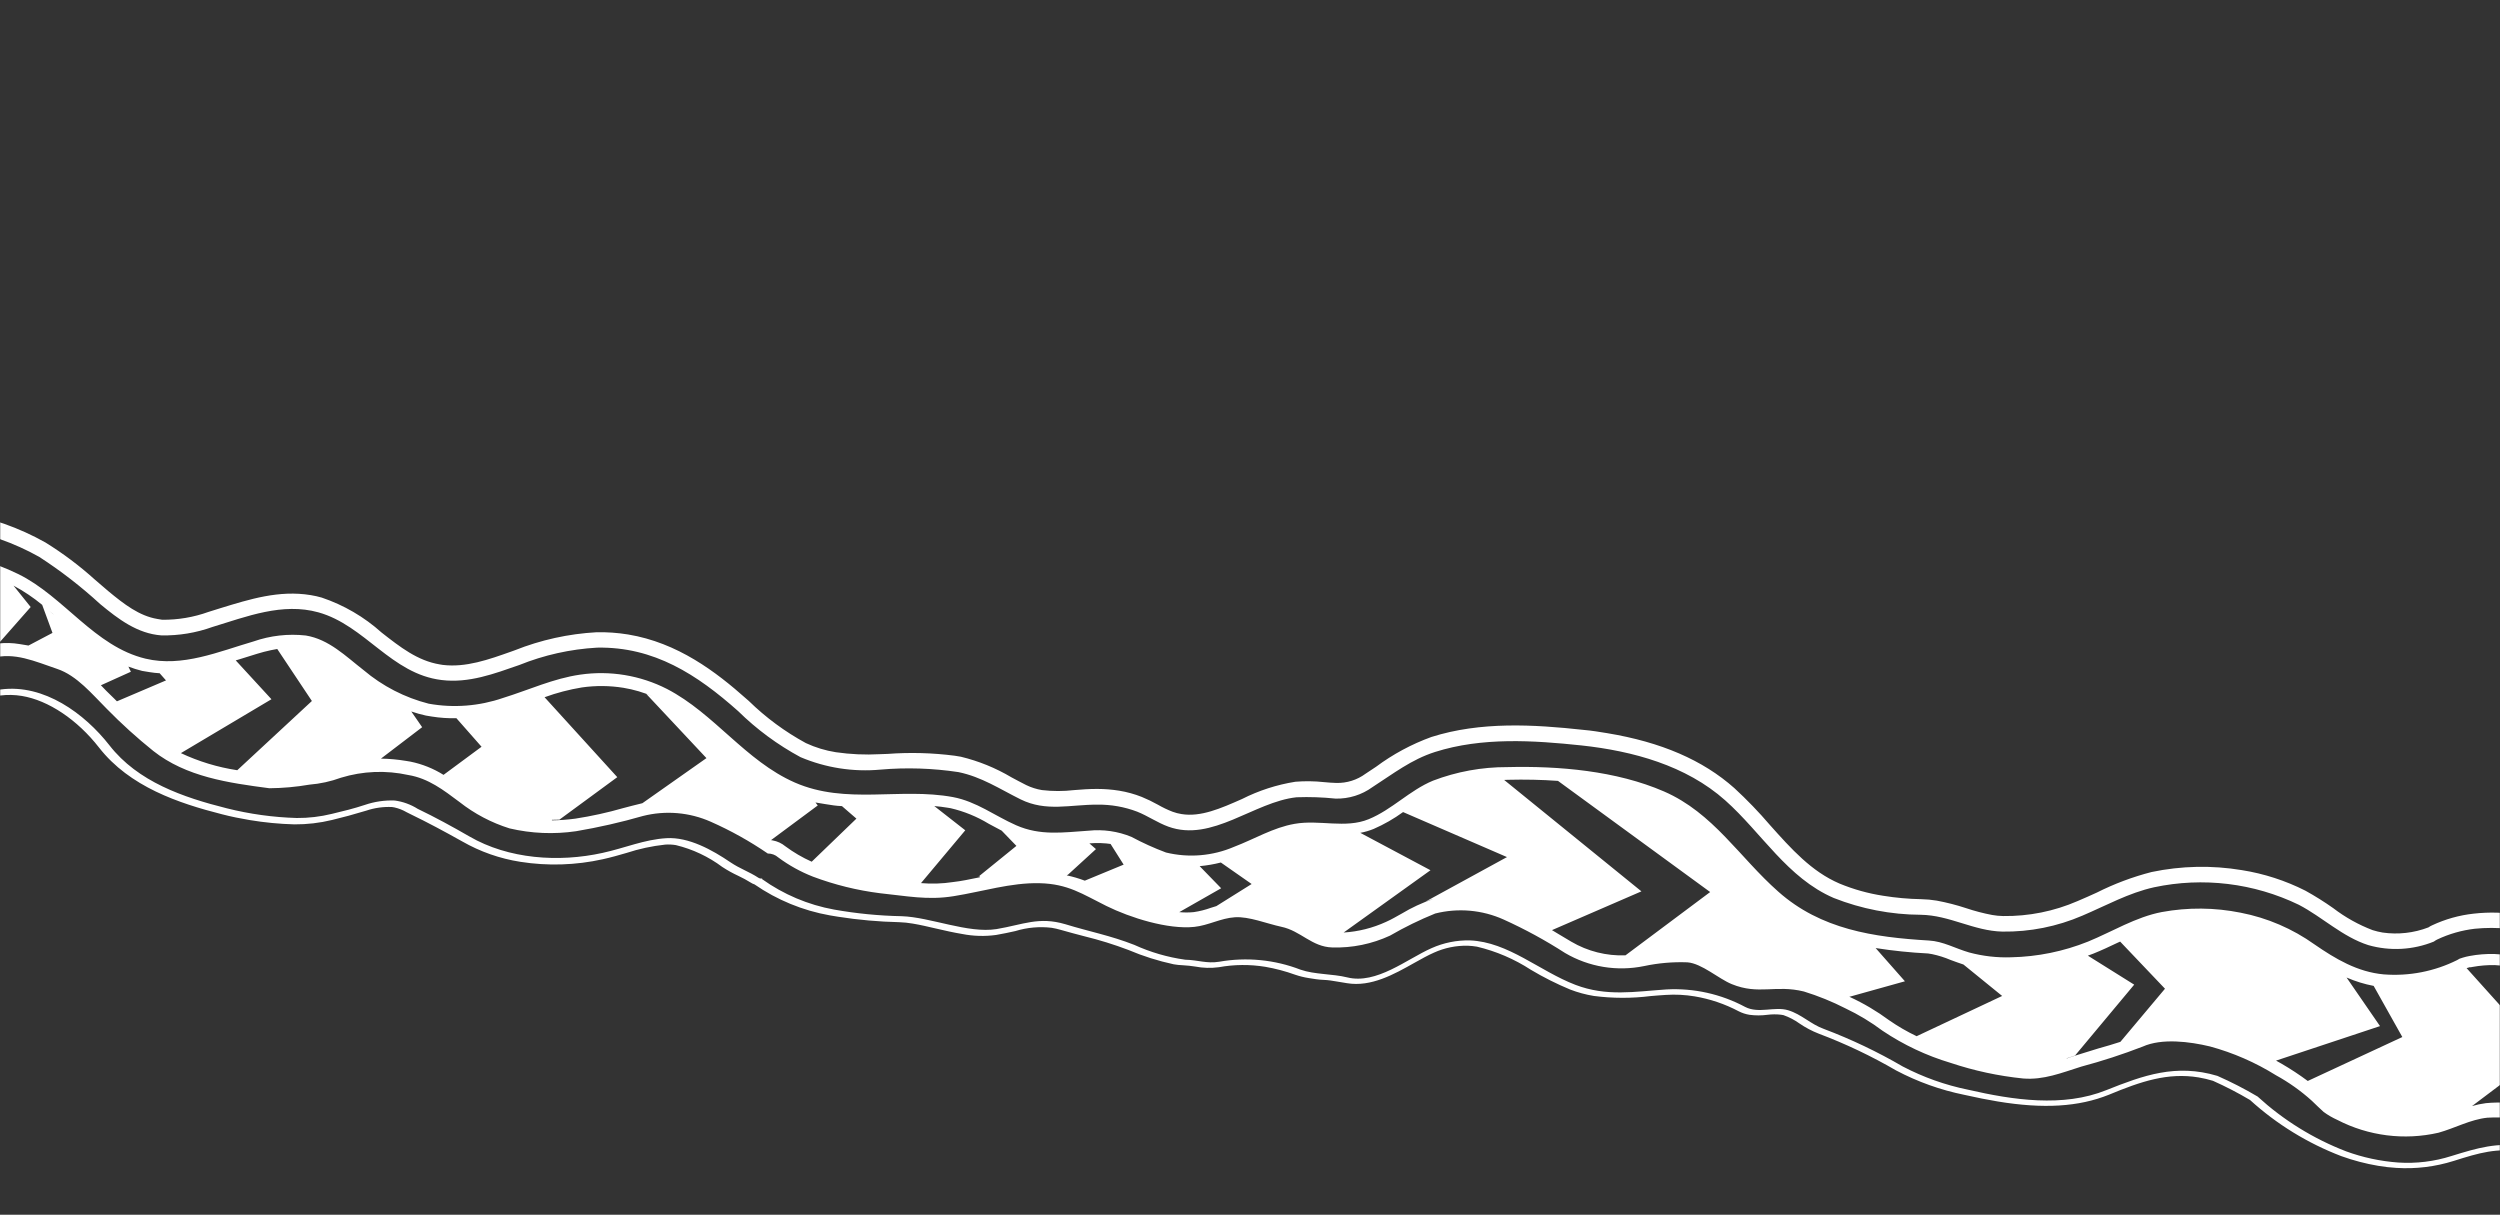 <?xml version="1.0" encoding="UTF-8"?>
<svg preserveAspectRatio="xMidYMid slice" xmlns="http://www.w3.org/2000/svg" width="992px" height="482px" viewBox="0 0 1440 700" fill="none">
  <rect x="0" y="0" width="1440" height="700" fill="#333333" stroke="none"/>
  <mask id="mask0_128_23107" style="mask-type:alpha" maskUnits="userSpaceOnUse" x="0" y="0" width="1440" height="700">
    <rect x="3.05176e-05" width="1440" height="700" fill="#F1F6F5"></rect>
  </mask>
  <g mask="url(#mask0_128_23107)">
    <path d="M1498.47 679.407C1496.58 680.125 1494.48 680.065 1492.62 679.242C1490.95 678.434 1489.63 677.059 1488.88 675.363L1488.95 674.947L1489.18 675.467L1488.19 674.021L1487.23 672.739C1485.77 671.304 1484.2 669.99 1482.53 668.81L1482.22 668.758L1480.56 667.842L1477.29 666.286C1475.29 665.422 1473.28 664.662 1471.25 664.006C1465.66 662.415 1459.97 661.207 1454.21 660.389C1438.19 658.062 1427.34 661.293 1412.13 665.995C1402.19 669.182 1391.73 670.464 1381.31 669.775C1371.07 669.026 1360.97 666.855 1351.33 663.324C1332.52 656.075 1315.24 645.37 1300.37 631.763C1292.9 627.339 1285.16 623.367 1277.22 619.867C1253.33 612.714 1234.5 619.597 1213.28 628.061C1188.31 638.152 1159.32 633.737 1133.58 627.826C1120.48 625.156 1107.82 620.653 1095.97 614.451C1081.47 606.004 1066.29 598.777 1050.59 592.842C1043.01 590.148 1037.71 584.408 1029.97 582.061C1022.24 579.714 1013 584.174 1005.22 580.162C991.341 572.727 975.689 569.235 959.965 570.066C941.537 571.297 925.434 574.301 907.437 567.426C886.777 559.523 868.766 542.705 846.677 541.834C839.064 541.66 831.508 543.187 824.56 546.303C810.378 552.565 792.809 567.352 775.977 563.128C767.557 561.042 757.268 561.533 749.08 558.684C734.202 552.93 718.035 551.349 702.324 554.111C694.966 555.3 690.246 553.131 682.687 552.951C672.552 551.539 662.676 548.665 653.366 544.419C639.766 539.072 627.583 536.791 613.595 532.503C598.305 527.999 589.4 532.727 574.008 535.315C557.541 537.938 535.917 528.433 519.385 527.892C506.314 527.645 493.283 526.368 480.413 524.072C465.468 521.355 451.31 515.365 438.952 506.532L439.012 506.168C438.317 506.289 437.602 506.171 436.983 505.833C431.239 502.104 426.4 500.663 420.725 496.84C410.347 489.781 396.744 482.189 383.898 482.952C371.052 483.716 359.98 488.62 347.007 491.447C321.936 496.978 292.962 495.077 270.336 481.932C260.575 476.311 250.772 470.95 240.623 466.066C236.597 463.532 232.075 461.891 227.361 461.256C221.541 461.034 215.73 461.886 210.219 463.768C203.772 465.909 197.758 467.374 191.137 468.952C184.521 470.58 177.728 471.378 170.916 471.33C157.325 470.936 143.818 469.062 130.633 465.743C105.433 459.441 79.396 450.436 63.078 429.515C48.697 411.105 25.329 394.043 0.584 397.277C-9.888 398.609 -20.142 401.298 -29.92 405.277C-52.976 414.029 -77.109 419.624 -101.665 421.909C-171.468 426.783 -250.51 401.537 -286.177 337.282C-297.779 316.285 -305.518 292.613 -328.732 280.76C-337.85 276.1 -331.213 261.484 -322.009 266.265C-292.982 281.109 -281.453 311.928 -266.055 338.736C-262.759 344.903 -258.958 350.787 -254.691 356.327C-246.731 365.634 -237.155 373.426 -226.425 379.329C-194.68 397.775 -158.885 405.293 -122.654 407.912C-110.005 408.829 -97.29 408.035 -84.853 405.553C-70.542 402.304 -56.432 398.23 -42.593 393.349C-29.777 389.214 -17.667 382.877 -4.669 379.253C8.329 375.629 19.988 381.082 32.997 385.476C44.384 389.335 53.042 400.012 61.532 408.469C69.969 417.077 78.911 425.176 88.309 432.722C107.219 447.658 131.609 451.1 155.149 454.188C162.878 454.129 170.589 453.437 178.205 452.118C184.421 451.615 190.541 450.271 196.396 448.123C208.976 444.269 222.338 443.734 235.186 446.569C246.787 448.486 255.5 455.27 264.682 462.131C273.284 468.899 283.047 474.044 293.492 477.314C306.049 480.262 319.049 480.815 331.81 478.942C344.794 476.748 357.643 473.821 370.296 470.176C383.335 466.864 397.109 468.029 409.406 473.485C420.889 478.567 431.881 484.695 442.242 491.791C444.447 491.759 446.584 492.55 448.236 494.01C454.401 498.597 461.152 502.337 468.311 505.13C480.766 509.805 493.726 513.005 506.926 514.664C522.116 516.212 534.3 518.813 549.406 516.338C565.873 513.715 582.232 508.508 598.738 508.883C615.244 509.259 623.461 515.16 637.246 521.98C651.03 528.801 672.772 535.653 687.949 534.046C696.053 533.193 703.155 529.022 711.312 528.5C719.468 527.977 729.521 532.15 738.037 533.984C749.249 536.318 755.573 545.593 767.441 545.898C778.883 546.232 790.246 543.902 800.632 539.09C809.007 534.238 817.711 529.979 826.682 526.345C839.832 523.025 853.717 524.246 866.086 529.809C878.328 535.348 890.145 541.784 901.439 549.065C915.182 557.161 931.447 559.849 947.064 556.604C955.239 554.867 963.598 554.148 971.949 554.463C980.185 555.075 989.942 563.956 997.505 567.023C1013.07 573.39 1022.7 567.23 1039.08 571.273C1047.32 573.821 1055.33 577.075 1063.02 581.001C1070.54 584.574 1077.69 588.888 1084.35 593.879C1096.42 601.987 1109.64 608.226 1123.57 612.384C1137.13 616.918 1151.15 619.933 1165.37 621.375C1177.19 622.313 1187.28 618.155 1198.89 614.515C1210.84 611.327 1222.61 607.49 1234.14 603.023C1245.28 598.023 1261.34 600.141 1272.91 602.908C1286.33 606.548 1299.15 612.141 1310.95 619.507C1318.38 623.59 1325.31 628.52 1331.61 634.198C1333.87 636.336 1336.21 638.7 1338.45 640.673C1340.9 642.455 1343.53 643.982 1346.3 645.23C1364.23 654.509 1384.88 657.125 1404.56 652.613C1413.97 649.999 1422.98 644.967 1432.72 643.957C1442.98 643.365 1453.27 644.345 1463.23 646.862C1478.77 649.857 1495.83 655.615 1503.22 670.731C1503.59 671.675 1503.77 672.683 1503.75 673.697C1503.73 674.711 1503.51 675.71 1503.09 676.637C1502.68 677.564 1502.09 678.399 1501.35 679.095C1500.62 679.791 1499.75 680.333 1498.8 680.689L1498.47 679.407ZM-269.228 233.086C-272.966 225.627 -275.941 217.76 -280.208 210.588C-286.316 200.333 -295.251 195.543 -304.277 188.386C-312.314 181.714 -302.093 169.667 -294.013 176.08C-281.786 185.849 -271.728 192.909 -263.976 206.803C-257.093 219.164 -251.856 232.428 -243.89 244.059C-227.507 268.144 -200.769 283.251 -172.923 291.327C-139.775 300.215 -105.481 304.079 -71.187 302.792C-55.393 301.74 -39.533 302.337 -23.862 304.572C-7.564 307.3 8.14 312.824 22.556 320.9C35.004 328.956 46.749 338.048 57.668 348.079C68.056 356.69 79.112 365.144 93.001 366.156C103.015 366.332 112.976 364.682 122.399 361.287C142.095 355.295 162.689 347.101 183.433 352.88C210.299 360.419 225.352 388.346 254.328 391.851C270.039 393.805 284.699 388.211 299.099 383.215C313.397 377.448 328.545 374.065 343.938 373.2C376.748 372.582 401.546 388.758 425.172 409.764C435.831 420.255 447.924 429.181 461.089 436.276C475.613 442.436 491.437 444.903 507.147 443.458C522.126 442.161 537.206 442.643 552.071 444.895C565.407 447.633 575.898 454.657 587.852 460.587C602.677 467.901 616.489 463.556 632.188 463.638C639.973 463.542 647.705 464.91 654.984 467.671C661.203 470.142 666.705 474.044 672.958 476.307C698.162 485.495 722.298 462.012 746.835 459.386C754.337 459.115 761.85 459.374 769.315 460.161C776.934 460.336 784.399 458.001 790.561 453.517C802.522 445.819 812.904 437.648 826.612 433.285C853.629 424.709 883.141 426.592 910.98 429.535C940.485 432.753 971.08 441.016 993.725 461.165C1014.74 479.869 1029.52 505.88 1056.26 517.407C1072.21 523.71 1089.2 526.987 1106.35 527.072C1122.98 527.309 1136.87 536.392 1153.38 536.767C1169.2 536.984 1184.89 533.857 1199.41 527.592C1213.09 521.782 1226.11 514.474 1240.76 511.229C1268.9 505.251 1298.22 508.799 1324.12 521.315C1337.75 528.431 1349.29 539.797 1364.16 544.552C1376.62 548.105 1389.91 547.385 1401.91 542.506C1402.51 542.052 1403.15 541.656 1403.82 541.324C1410.65 538.091 1417.96 535.996 1425.47 535.122C1438.32 533.84 1451.3 535.148 1463.64 538.969C1475.76 542.644 1487.49 547.518 1498.65 553.519C1500.46 554.358 1501.87 555.884 1502.56 557.762C1503.26 559.641 1503.17 561.717 1502.34 563.535C1501.5 565.352 1499.97 566.762 1498.09 567.454C1496.21 568.146 1494.14 568.063 1492.32 567.224C1482.44 561.949 1472.11 557.543 1461.47 554.056C1453.47 551.587 1445.21 550.113 1436.86 549.669C1432.03 549.534 1427.2 549.919 1422.45 550.816L1420.46 551.235C1419.18 551.558 1417.94 551.941 1416.69 552.376C1416.26 552.686 1415.81 552.951 1415.33 553.167C1402.24 559.694 1387.62 562.543 1373.03 561.409C1357.86 560.026 1345.27 552.493 1333.13 544.128C1320.44 535.08 1305.96 528.86 1290.66 525.887C1275.68 522.866 1260.27 522.731 1245.24 525.491C1230.23 528.355 1216.65 536.8 1202.72 542.515C1188.64 548.172 1173.65 551.235 1158.47 551.558C1150.3 551.845 1142.13 550.91 1134.24 548.783C1126.33 546.514 1119.27 542.355 1111 541.898C1079.25 540.018 1048.78 535.518 1024.27 513.724C1001.93 493.999 986.817 468.361 958.444 456.03C930.913 444.106 897.872 441.265 868.139 442.018C853.545 441.97 839.066 444.614 825.431 449.818C811.95 455.394 801.831 466.495 788.359 472.019C774.887 477.542 760.064 472.154 745.695 474.696C733.371 476.829 722.432 483.519 710.856 487.913C698.48 493.239 684.709 494.396 671.618 491.21C664.792 488.66 658.147 485.652 651.727 482.205C643.904 478.976 635.398 477.755 626.982 478.651C612.229 479.634 599.228 481.654 585.28 475.502C572.876 470.032 562.524 461.854 548.893 459.281C518.345 453.646 487.429 463.823 457.867 450.921C429.364 438.409 411.521 411.197 384.203 397.009C368.795 389.145 351.325 386.258 334.207 388.748C318.771 390.954 304.581 397.589 289.824 402.152C276.053 406.917 261.288 408.066 246.944 405.488C233.13 401.968 220.297 395.351 209.416 386.14C199.089 378.127 189.523 368.423 176.153 366.214C165.984 365.09 155.692 366.257 146.033 369.628C126.042 375.464 105.025 384.604 83.84 379.554C54.434 372.504 36.892 343.791 10.546 330.834C-4.485 323.51 -20.735 319.013 -37.393 317.568C-54.62 316.058 -72.015 318.154 -89.276 317.493C-121.152 316.342 -154.402 313.467 -184.739 303.323C-220.821 291.667 -250.901 266.341 -268.535 232.772L-269.228 233.086ZM1370.89 591.198L1351.62 563.216C1356.63 565.393 1361.86 567.01 1367.23 568.04L1383.74 597.491L1329.27 622.802C1324.45 619.21 1319.43 615.9 1314.23 612.889L1311 611.073L1370.89 591.198ZM1190.38 609.742L1192.76 608.958L1195.24 608.14L1229.3 567.323L1202.61 550.621L1205.8 549.437C1210.61 547.506 1215.3 545.289 1219.89 543.107L1221.21 542.524L1247.03 569.665L1221.34 600.267C1217.22 601.616 1213.06 602.853 1208.69 604.055L1197.43 607.539L1192.8 609.019L1190.42 609.854L1190.38 609.742ZM1097.24 565.384L1080.36 546.241C1090.37 547.812 1100.45 548.854 1110.57 549.362C1111.36 549.438 1112.14 549.567 1112.91 549.749C1116.57 550.52 1120.14 551.647 1123.58 553.115C1125.95 553.987 1128.62 554.963 1130.95 555.723L1153.24 573.835L1103.98 597.015C1098.46 594.387 1093.16 591.313 1088.13 587.822C1081.05 582.584 1073.45 578.086 1065.44 574.4L1065.13 574.349L1097.24 565.384ZM945.461 513.583L866.338 449.363L862.992 449.558L868.375 449.325C878.5 449.074 888.174 449.283 897.399 449.952L985.052 513.978L936.271 550.438C925.316 550.854 914.472 548.116 905.027 542.55L897.34 537.966L893.939 535.908L945.461 513.583ZM615.279 503.867L631.27 489.247L627.486 485.949C631.776 485.582 636.094 485.721 640.351 486.364L639.675 486.253L647.216 498.188L624.846 507.426C621.463 506.144 617.987 505.123 614.448 504.371L615.279 503.867ZM471.028 464.106L469.707 462.391C471.511 462.689 473.384 462.999 475.326 463.32C478.552 463.853 481.725 464.377 484.967 464.485L493.291 471.686L467.544 496.506C462.185 494.111 457.103 491.139 452.388 487.641C450.276 485.888 447.744 484.715 445.041 484.236L444.521 484.15L444.104 484.081L471.028 464.106ZM317.931 472.373L322.222 472.28L355.554 447.805L313.671 401.763C320.65 399.22 327.85 397.332 335.179 396.124C343.114 394.991 351.174 395.062 359.088 396.334C365.035 397.315 370.837 399.028 376.363 401.433L372.244 399.843L406.91 436.837L370.017 462.808L369.125 463.034C365.736 463.811 362.374 464.752 359.081 465.597C349.977 468.223 340.714 470.262 331.349 471.704C326.883 472.3 322.385 472.627 317.879 472.685L317.931 472.373ZM156.352 402.919L135.785 380.548L137.752 379.964C141.304 378.841 144.692 377.744 148.063 376.751C153.322 375.127 158.717 373.98 164.182 373.322L159.649 373.909L179.646 403.935L136.662 443.811C125.42 442.109 114.484 438.79 104.192 433.957L156.352 402.919ZM58.054 394.908L75.381 387.082L73.946 384.119C76.537 385.103 79.184 385.933 81.873 386.605C83.261 386.834 84.665 387.066 86.087 387.301C88.033 387.624 89.996 387.841 91.965 387.951L95.612 392.081L67.325 404.136L69.305 406.066L65.772 402.543C64.296 401.123 62.837 399.599 61.171 398.041L57.794 394.544L58.054 394.908ZM30.716 353.995C28.703 352.272 26.689 350.55 24.659 348.932L30.725 353.942L30.716 353.995ZM17.673 349.808L7.791 337.487C13.643 340.622 19.171 344.328 24.294 348.551L30.228 364.71L16.412 371.994C14.747 371.719 13.03 371.435 11.21 371.134C7.236 370.466 3.189 370.355 -0.815 370.804L17.673 349.808ZM-47.544 324.015C-49.209 323.74 -50.89 323.889 -52.867 323.883L-47.535 323.963L-47.544 324.015ZM-75.746 365.317L-104.845 323.739C-99.972 324.01 -94.936 324.254 -89.569 324.446C-81.914 324.696 -74.234 324.468 -66.823 324.25C-61.934 324.096 -57.149 323.924 -52.451 323.952L-30.083 350.309L-71.25 394.386L-65.644 392.801C-72.333 394.795 -79.101 396.617 -85.8 398.022C-97.72 400.405 -109.909 401.16 -122.032 400.265L-122.344 400.214L-75.746 365.317ZM-182.252 389.834L-186.163 388.6L-182.191 389.791L-182.252 389.834ZM-160.522 350.188L-178.146 312.59C-172.18 314.324 -166.014 315.823 -159.494 317.115L-139.679 358.922L-186.64 388.575C-198.889 384.696 -210.703 379.556 -221.891 373.237L-160.522 350.188ZM255.506 446.506C249.649 442.834 243.179 440.244 236.406 438.861L233.805 438.431C229.052 437.64 224.248 437.203 219.43 437.124L243.158 419.026L236.904 409.975C239.666 410.922 242.48 411.709 245.333 412.331L248.818 412.906C253.467 413.652 258.174 413.965 262.881 413.84L277.372 430.291L255.514 446.454L255.506 446.506ZM530.463 509.04L528.173 508.661C528.954 508.79 529.735 508.919 530.463 509.04ZM564.405 505.455C558.876 506.573 553.936 507.681 548.874 508.234C542.794 509.162 536.625 509.362 530.497 508.832L555.993 478.412L538.15 464.454C540.716 464.664 543.283 464.981 545.85 465.405L547.566 465.689C555.322 467.497 562.741 470.527 569.546 474.665L576.963 478.617L585.453 487.395L563.546 505.153L564.491 504.935L564.405 505.455ZM700.614 522.082L697.461 523.058C694.262 524.216 690.956 525.048 687.59 525.542C684.817 525.811 682.025 525.815 679.251 525.554L703.383 511.797L691.003 499.063C695.123 498.691 699.207 497.99 703.214 496.965L720.942 509.354L700.614 522.082ZM825.266 518.094C819.064 520.192 813.107 522.953 807.498 526.328C804.379 528.058 801.59 529.734 798.419 531.134C790.711 534.687 782.411 536.777 773.939 537.298L823.96 501.417L783.533 479.88C786.168 479.391 788.746 478.635 791.228 477.624C797.212 475.015 802.893 471.76 808.17 467.917L868.021 493.84L821.02 519.53C822.276 519.043 823.533 518.556 824.824 518.181L825.266 518.094ZM1508.53 665.462C1499.59 647.097 1478.98 641.179 1464.27 638.321L1463.85 638.253C1460.84 637.754 1457.72 637.238 1454.44 636.697C1447 635.231 1439.4 634.856 1431.85 635.584C1429.16 635.926 1426.49 636.487 1423.88 637.259L1464.6 606.576L1420.76 557.806L1422.62 557.257L1423.03 557.326L1424.25 557.099C1428.46 556.331 1432.75 555.983 1437.03 556.058C1440.29 556.226 1443.53 556.583 1446.74 557.128C1451.11 557.855 1455.42 558.853 1459.66 560.118C1469.87 563.456 1479.76 567.701 1489.21 572.802C1490.51 573.466 1491.92 573.932 1493.36 574.184C1496.94 574.756 1500.61 574.028 1503.7 572.132C1506.79 570.236 1509.1 567.298 1510.21 563.847C1511.32 560.397 1511.16 556.662 1509.76 553.318C1508.36 549.975 1505.81 547.242 1502.57 545.616C1490.89 539.378 1478.62 534.325 1465.94 530.531C1461.19 529.114 1456.36 527.995 1451.48 527.179C1442.69 525.673 1433.74 525.417 1424.88 526.419C1416.57 527.319 1408.46 529.592 1400.89 533.145C1400.15 533.468 1399.43 533.87 1398.77 534.344C1390.38 537.563 1381.31 538.584 1372.41 537.311C1370.47 536.98 1368.54 536.519 1366.66 535.932C1358.52 532.826 1350.87 528.556 1343.95 523.255C1338.78 519.604 1333.41 516.237 1327.87 513.17C1316.38 507.367 1304.06 503.383 1291.35 501.362C1274.09 498.489 1256.45 498.855 1239.33 502.44C1228.39 505.254 1217.79 509.236 1207.7 514.317C1204.06 515.961 1200.36 517.648 1196.69 519.179C1183.16 525.064 1168.54 528.004 1153.79 527.803C1151.67 527.764 1149.56 527.559 1147.48 527.188C1142.41 526.226 1137.41 524.918 1132.52 523.273C1126.97 521.447 1121.3 519.993 1115.55 518.919C1112.61 518.427 1109.64 518.15 1106.65 518.091C1099.3 517.956 1091.96 517.297 1084.69 516.119C1076.05 514.792 1067.59 512.426 1059.51 509.072C1043.39 502.134 1031.8 489.155 1019.53 475.424C1013.11 467.929 1006.26 460.817 999.003 454.127C980.828 437.976 956.836 427.599 925.673 422.45C921.303 421.728 916.725 420.971 912.034 420.571C883.267 417.421 852.768 415.695 824.511 424.654C813.094 428.794 802.343 434.58 792.599 441.828L786.597 445.807C781.713 449.422 775.758 451.298 769.683 451.136C767.343 451.07 765.019 450.9 762.6 450.661C757.126 450.067 751.609 449.996 746.121 450.449C735.429 452.152 725.066 455.506 715.404 460.392C703.18 465.801 691.597 470.889 680.567 469.066C678.82 468.793 677.103 468.348 675.442 467.738C672.5 466.605 669.651 465.241 666.924 463.658C663.93 461.987 660.839 460.494 657.668 459.19C653.465 457.526 649.095 456.32 644.634 455.593C640.482 454.933 636.284 454.597 632.08 454.588C627.381 454.559 622.996 454.904 618.662 455.257C612.519 455.977 606.313 455.974 600.171 455.248C597.018 454.726 593.957 453.752 591.082 452.357C588.22 450.922 585.374 449.382 582.624 447.913C573.555 442.526 563.733 438.525 553.481 436.042L549.943 435.458C537.118 433.799 524.157 433.448 511.261 434.411L506.745 434.573C498.293 435.037 489.816 434.656 481.439 433.438C475.473 432.499 469.666 430.73 464.19 428.183C452.151 421.636 441.074 413.458 431.275 403.879L430.06 402.823C412.354 387.07 390.372 370.344 361.759 365.616C355.77 364.641 349.705 364.211 343.639 364.333C327.444 365.233 311.502 368.754 296.435 374.758L295.014 375.271C281.272 380.162 268.327 384.758 255.018 383.146L253.302 382.863C240.504 380.748 230.428 372.83 219.78 364.497C209.782 355.514 198.056 348.666 185.319 344.373C183.237 343.771 181.12 343.296 178.98 342.951C160.772 339.943 143.685 345.35 127.134 350.418L120.09 352.621C111.54 355.7 102.509 357.231 93.422 357.141L90.665 356.685C80.26 354.966 71.443 348.164 62.417 340.687L54.692 334.066C45.848 326.077 36.301 318.9 26.168 312.625C10.993 304.094 -5.55 298.268 -22.722 295.408L-24.335 295.141C-39.332 293.12 -54.492 292.566 -69.597 293.488L-71.582 293.534C-94.693 294.241 -117.819 292.764 -140.652 289.123C-150.896 287.461 -161.033 285.197 -171.011 282.343C-191.772 276.347 -220.215 263.791 -237.831 238.113C-242.446 230.919 -246.564 223.417 -250.155 215.661C-252.484 211 -254.841 206.175 -257.43 201.471C-264.617 189.491 -274.314 179.209 -285.854 171.335L-289.447 168.497C-291.505 166.8 -293.973 165.674 -296.603 165.23C-300.083 164.714 -303.636 165.373 -306.7 167.102C-309.764 168.832 -312.164 171.534 -313.52 174.78C-314.93 177.819 -315.26 181.249 -314.457 184.501C-313.653 187.753 -311.763 190.634 -309.1 192.667C-306.826 194.432 -304.639 196.076 -302.487 197.607C-296.264 201.527 -290.93 206.705 -286.827 212.808C-284.294 217.209 -282.03 221.759 -280.047 226.434C-278.786 229.154 -277.525 232.195 -276.082 234.785C-265.529 255.665 -250.02 273.642 -230.914 287.143L-215.33 322.212L-258.269 339.167C-259.407 337.322 -260.529 335.373 -261.676 333.26C-264.457 328.418 -267.142 323.325 -269.906 318.379C-282.127 295.302 -294.868 271.498 -320.269 258.322C-321.606 257.636 -323.043 257.164 -324.527 256.924C-327.754 256.447 -331.045 257.16 -333.785 258.929C-336.526 260.698 -338.53 263.404 -339.424 266.541C-340.555 269.752 -340.48 273.265 -339.212 276.424C-337.944 279.584 -335.571 282.174 -332.535 283.713C-315.783 292.306 -307.681 308.289 -299.041 325.216C-296.937 329.304 -294.756 333.566 -292.504 337.733C-279.072 361.57 -259.617 381.463 -236.086 395.423C-212.818 409.221 -187.147 418.487 -160.43 422.728C-141.278 425.897 -121.82 426.797 -102.458 425.412C-77.381 423.083 -52.731 417.395 -29.169 408.501L-26.787 407.665C-18.152 404.229 -9.112 401.915 0.112 400.78C4.257 400.259 8.456 400.341 12.578 401.022C27.873 403.549 44.524 414.691 57.047 430.763C74.693 453.347 102.741 462.791 127.924 469.197C133.049 470.525 138.582 471.653 143.889 472.529C152.362 473.937 160.922 474.762 169.508 474.999C176.851 475.051 184.173 474.197 191.307 472.455C197.425 471.007 203.976 469.203 210.951 467.096C215.739 465.48 220.786 464.773 225.833 465.012L227.185 465.235C229.656 465.788 232.026 466.721 234.211 467.999L236.778 469.279C246.181 473.825 256.002 479.082 266.274 484.841C276.596 490.752 287.913 494.723 299.665 496.558C315.484 499.06 331.632 498.555 347.264 495.07C352.091 493.997 356.579 492.708 360.903 491.445C368.106 489.084 375.535 487.482 383.071 486.663C385.161 486.504 387.263 486.6 389.33 486.949C398.997 489.303 408.087 493.587 416.057 499.543C418.995 501.468 422.071 503.173 425.261 504.644C427.737 505.811 430.144 507.118 432.47 508.561C433.111 508.993 433.812 509.325 434.552 509.546C447.594 518.564 462.429 524.661 478.042 527.421L482.829 528.212C494.457 530.033 506.192 531.079 517.959 531.344C520.567 531.432 523.165 531.701 525.736 532.149C530.002 532.854 534.528 533.922 539.315 535.034C544.102 536.145 549.253 537.317 554.247 538.142C560.679 539.408 567.277 539.595 573.77 538.696C577.835 538.031 581.449 537.185 584.828 536.461C591.6 534.376 598.734 533.734 605.77 534.577C607.509 534.863 609.229 535.254 610.92 535.748C615.664 537.12 620.174 538.293 624.527 539.44C633.154 541.544 641.643 544.179 649.946 547.328C658.368 550.9 667.108 553.669 676.051 555.596C677.787 555.903 679.543 556.086 681.305 556.143C683.698 556.269 686.082 556.52 688.449 556.896C692.938 557.76 697.538 557.888 702.068 557.276C710.909 555.669 719.961 555.592 728.828 557.047C734.667 558.06 740.407 559.581 745.981 561.592C748.538 562.468 751.167 563.117 753.838 563.531C756.699 564.004 759.561 564.477 762.43 564.577C765.3 564.677 767.684 565.124 770.077 565.52L773.407 566.07C774.23 566.259 775.064 566.397 775.904 566.483C789.742 568.769 802.935 561.383 814.602 554.813C818.665 552.544 822.494 550.398 825.951 548.885C832.077 546.107 838.751 544.743 845.476 544.896C847.237 544.967 848.992 545.15 850.73 545.443C861.764 548.066 872.265 552.567 881.774 558.75C889.038 563.089 896.608 566.894 904.424 570.135C908.822 571.825 913.381 573.062 918.031 573.826C928.9 575.242 939.906 575.265 950.781 573.893C953.598 573.664 956.528 573.399 959.44 573.239C965.02 572.868 970.623 573.148 976.138 574.074C984.978 575.556 993.522 578.448 1001.45 582.638C1003.42 583.65 1005.54 584.343 1007.73 584.693C1011.16 585.146 1014.62 585.144 1018.05 584.687C1020.62 584.357 1023.23 584.339 1025.81 584.633L1027.26 584.874C1030.58 586.039 1033.71 587.672 1036.56 589.724C1040.01 592.09 1043.72 594.049 1047.62 595.56C1063.05 601.386 1077.97 608.48 1092.22 616.77C1104.56 623.286 1117.76 628.005 1131.43 630.785C1138.75 632.422 1144.85 633.644 1150.73 634.616C1177.06 638.965 1197.36 637.723 1214.76 630.712C1233.18 623.066 1248.64 617.818 1266.43 620.758C1269.22 621.23 1271.96 621.881 1274.66 622.705C1281.99 625.977 1289.13 629.672 1296.03 633.771C1311.37 647.704 1329.17 658.656 1348.52 666.067C1355.44 668.573 1362.57 670.449 1369.83 671.672C1373.3 672.266 1376.8 672.666 1380.32 672.871C1391.51 673.577 1402.74 672.206 1413.43 668.828C1428.26 664.118 1438.08 661.304 1452.74 663.46L1455.55 663.924C1460.04 664.643 1464.48 665.644 1468.84 666.922C1470.87 667.578 1472.63 668.243 1474.28 668.943L1477.15 670.326L1478.57 671.147C1479.88 672.064 1481.12 673.073 1482.29 674.168L1482.95 675.025L1483.59 675.986L1483.53 676.35C1484.89 679.148 1487.16 681.405 1489.96 682.756C1491.06 683.259 1492.22 683.613 1493.42 683.809C1495.9 684.254 1498.47 683.992 1500.81 683.053C1504.4 681.427 1507.19 678.451 1508.59 674.772C1509.19 673.204 1509.45 671.532 1509.38 669.858C1509.31 668.183 1508.9 666.54 1508.17 665.029" fill="white"></path>
  </g>
</svg>

